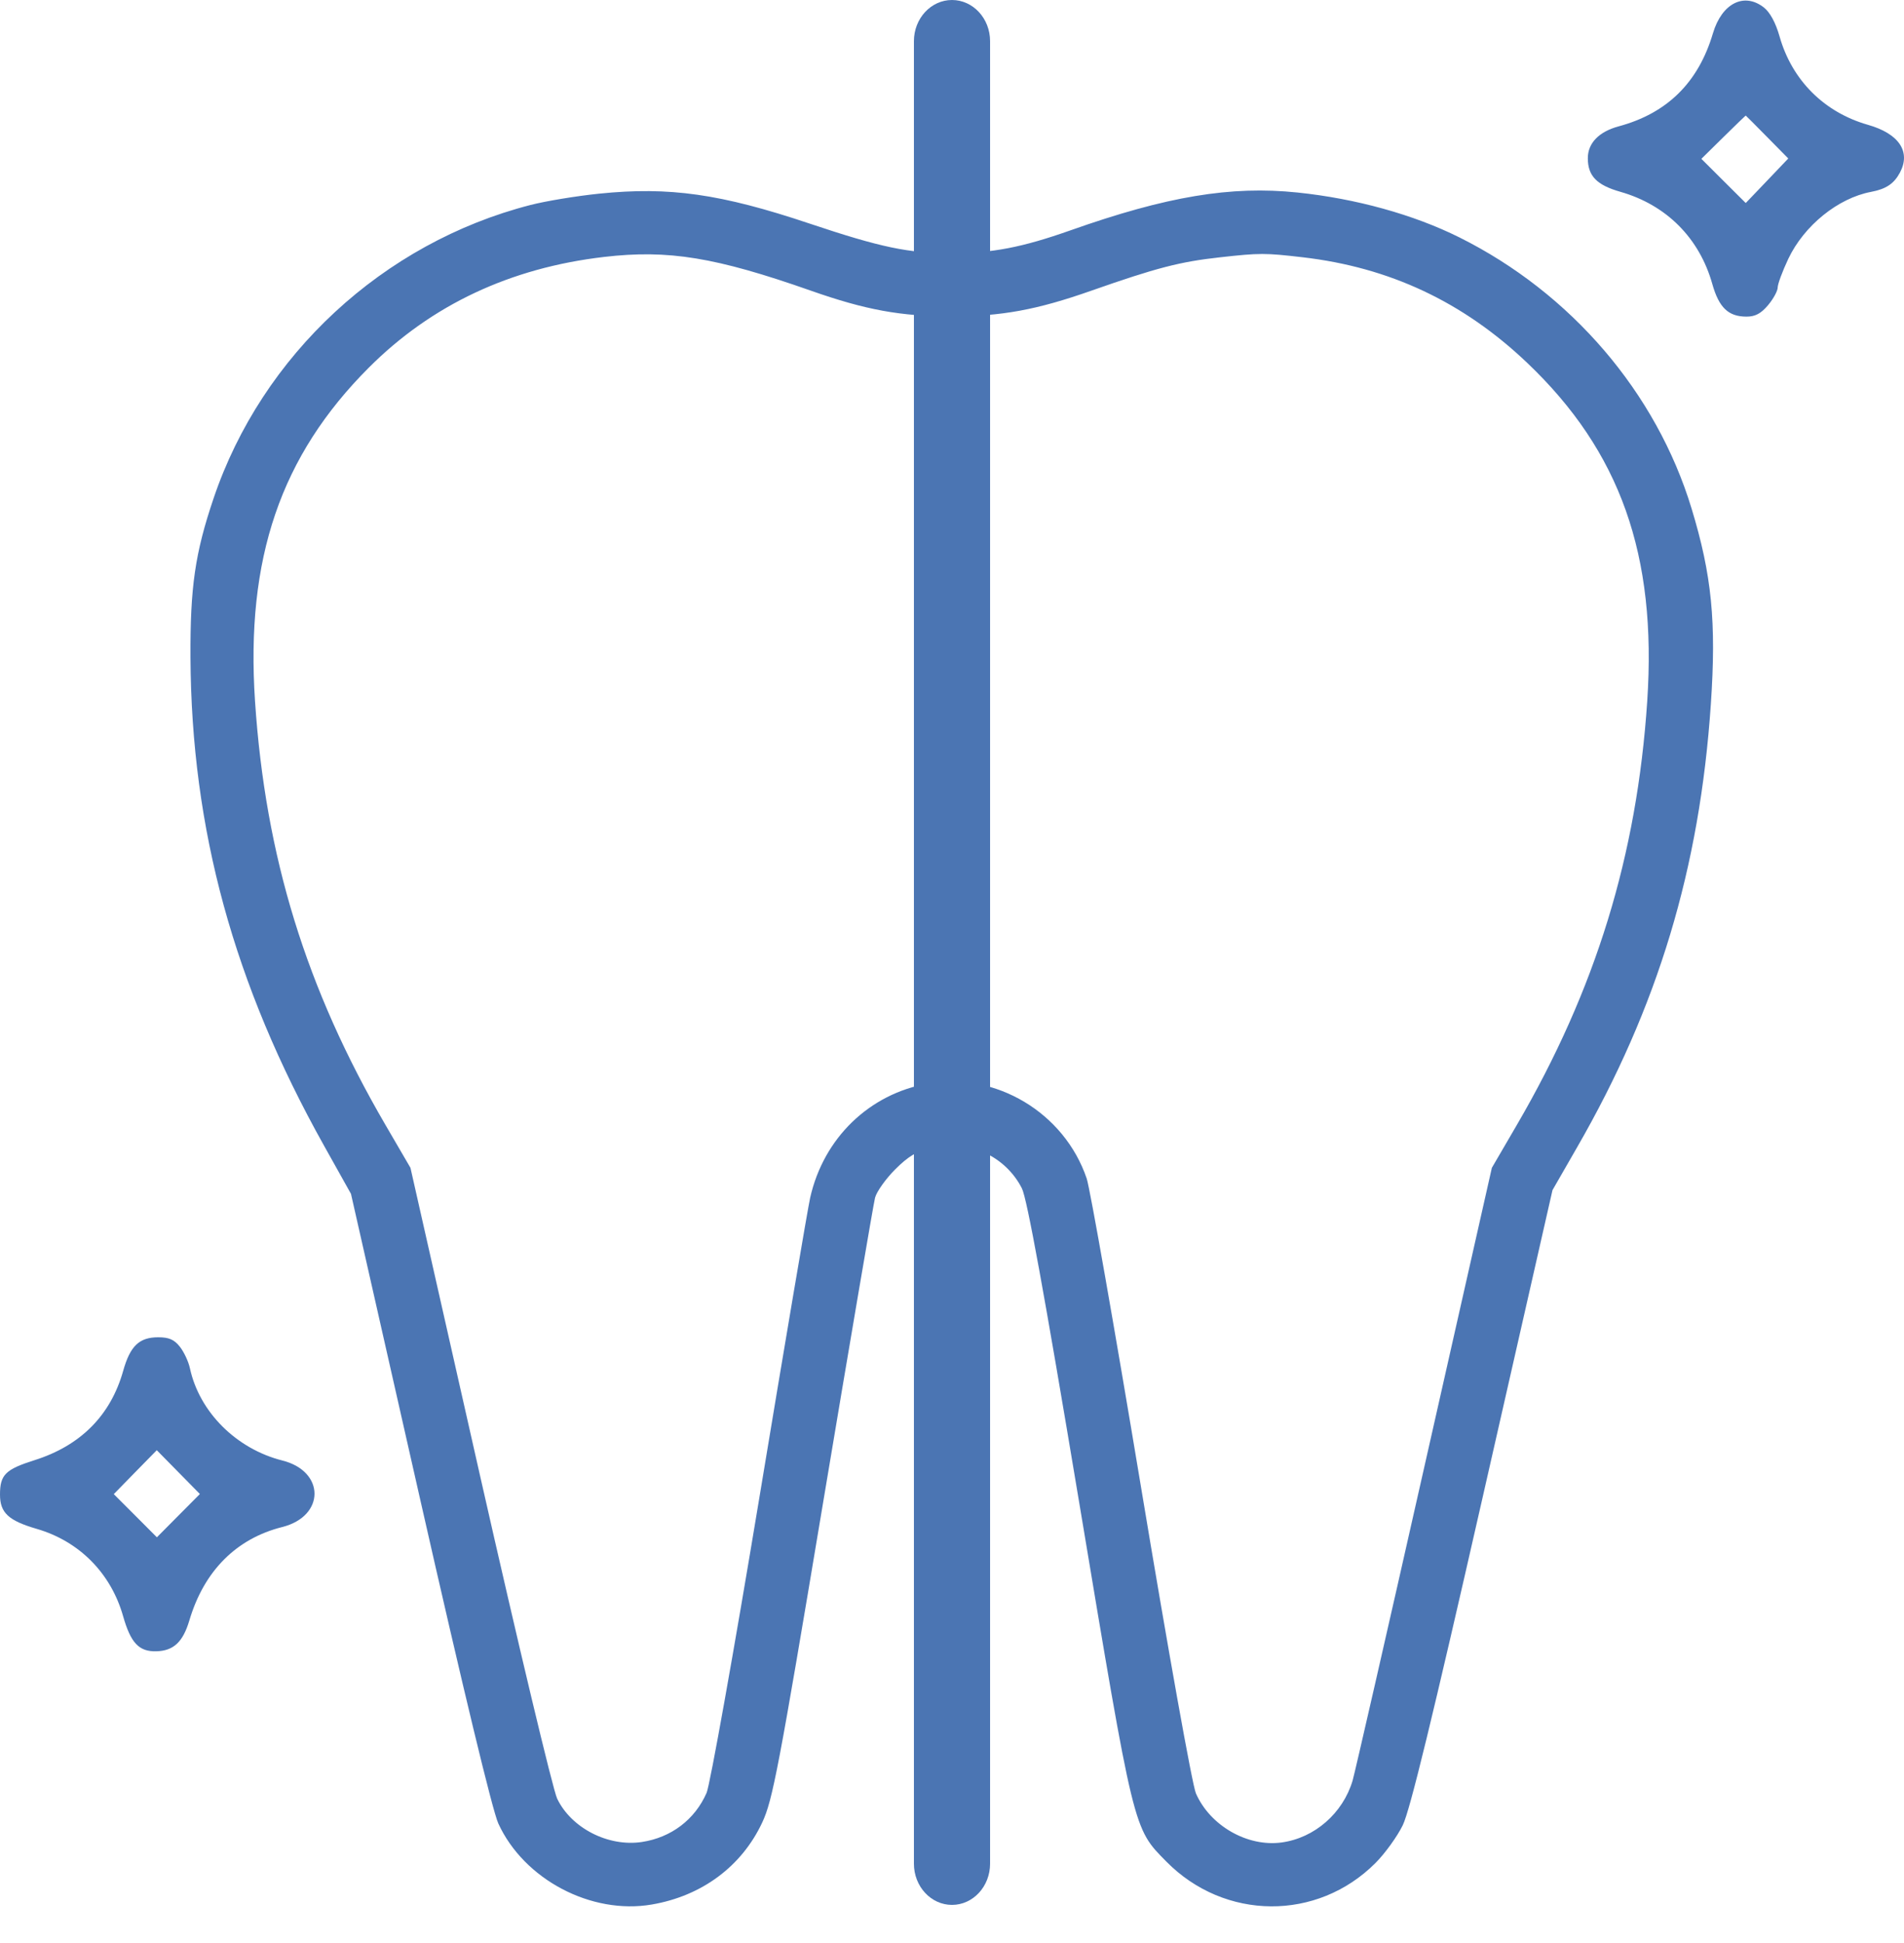 <?xml version="1.0"?>
<svg xmlns="http://www.w3.org/2000/svg" width="50" height="51" viewBox="0 0 50 51" fill="none">
<path fill-rule="evenodd" clip-rule="evenodd" d="M46.322 0.198C46.482 0.324 46.631 0.599 46.732 0.956C47.058 2.105 47.902 2.948 49.052 3.276C49.867 3.507 50.185 3.981 49.894 4.529C49.737 4.823 49.529 4.962 49.132 5.037C48.266 5.201 47.375 5.922 46.961 6.795C46.809 7.118 46.683 7.456 46.683 7.546C46.683 7.636 46.569 7.845 46.43 8.01C46.245 8.23 46.093 8.311 45.865 8.311C45.387 8.311 45.141 8.075 44.965 7.451C44.625 6.247 43.759 5.379 42.553 5.035C41.93 4.858 41.697 4.617 41.697 4.152C41.697 3.758 41.988 3.457 42.502 3.318C43.781 2.974 44.599 2.168 44.983 0.873C45.217 0.085 45.803 -0.21 46.322 0.198ZM45.257 3.6L44.679 4.169L45.261 4.749L45.844 5.329L46.403 4.745L46.961 4.16L46.407 3.598C46.102 3.288 45.848 3.034 45.843 3.033C45.839 3.032 45.575 3.287 45.257 3.6ZM34.07 5.053C35.606 5.212 37.121 5.632 38.324 6.231C41.259 7.694 43.496 10.305 44.421 13.346C44.953 15.093 45.074 16.324 44.928 18.481C44.636 22.792 43.537 26.432 41.416 30.114L40.769 31.239L38.934 39.306C37.621 45.078 37.025 47.525 36.837 47.909C36.693 48.204 36.37 48.651 36.118 48.903C34.59 50.431 32.16 50.414 30.631 48.865C29.755 47.976 29.79 48.121 28.339 39.432C27.416 33.903 26.969 31.453 26.835 31.191C26.4 30.337 25.417 29.892 24.469 30.119C24.083 30.212 23.853 30.349 23.507 30.695C23.258 30.945 23.02 31.28 22.979 31.439C22.938 31.598 22.323 35.207 21.612 39.458C20.447 46.431 20.29 47.251 20.017 47.836C19.477 48.989 18.432 49.765 17.116 49.99C15.524 50.263 13.758 49.33 13.086 47.863C12.932 47.526 12.176 44.393 11.029 39.334L9.217 31.337L8.506 30.066C6.137 25.831 5.026 21.77 5.002 17.257C4.993 15.412 5.122 14.518 5.609 13.08C6.881 9.317 10.06 6.375 13.929 5.381C14.332 5.277 15.146 5.143 15.737 5.083C17.58 4.895 18.928 5.087 21.262 5.869C23.128 6.494 23.859 6.647 24.977 6.647C26.047 6.647 26.84 6.495 28.106 6.048C30.637 5.153 32.32 4.872 34.07 5.053ZM32.038 6.754C30.984 6.87 30.366 7.031 28.659 7.63C27.223 8.135 26.298 8.304 24.977 8.304C23.656 8.304 22.731 8.135 21.295 7.63C18.789 6.75 17.552 6.548 15.864 6.744C13.4 7.031 11.332 8.003 9.687 9.648C7.368 11.967 6.448 14.662 6.697 18.405C6.969 22.482 8.037 25.95 10.123 29.528L10.779 30.653L12.603 38.719C13.607 43.156 14.519 46.976 14.631 47.21C15.002 47.984 15.972 48.481 16.854 48.349C17.625 48.233 18.247 47.762 18.555 47.06C18.645 46.855 19.269 43.366 19.942 39.306C20.614 35.246 21.215 31.704 21.276 31.435C21.63 29.871 22.827 28.713 24.37 28.441C26.148 28.128 27.95 29.205 28.537 30.933C28.623 31.187 29.265 34.836 29.965 39.041C30.681 43.348 31.31 46.855 31.405 47.072C31.779 47.924 32.759 48.484 33.658 48.361C34.522 48.243 35.265 47.594 35.52 46.737C35.576 46.548 36.422 42.852 37.399 38.523L39.177 30.653L39.833 29.528C41.905 25.973 42.987 22.458 43.257 18.405C43.513 14.566 42.548 11.848 40.105 9.524C38.422 7.924 36.494 7.018 34.209 6.753C33.221 6.638 33.081 6.638 32.038 6.754ZM4.724 35.35C4.832 35.487 4.95 35.74 4.987 35.913C5.236 37.064 6.206 38.031 7.416 38.336C8.541 38.619 8.54 39.797 7.414 40.081C6.204 40.385 5.358 41.235 4.973 42.532C4.804 43.1 4.558 43.331 4.106 43.343C3.651 43.356 3.433 43.126 3.233 42.422C2.913 41.294 2.083 40.455 0.965 40.13C0.222 39.914 1.14441e-05 39.707 1.14441e-05 39.231C1.14441e-05 38.709 0.141 38.569 0.909 38.326C2.117 37.945 2.907 37.149 3.235 35.981C3.418 35.33 3.656 35.101 4.155 35.101C4.438 35.101 4.575 35.161 4.724 35.35ZM3.554 39.784L4.12 40.351L4.685 39.782L5.249 39.215L4.683 38.64L4.117 38.065L3.552 38.641L2.988 39.218L3.554 39.784Z" fill="#4B75B3"/>
<path fill-rule="evenodd" clip-rule="evenodd" d="M25 0C25.552 0 26 0.484 26 1.081L26 48.919C26 49.516 25.552 50 25 50C24.448 50 24 49.516 24 48.919L24 1.081C24 0.484 24.448 0 25 0Z" fill="#4B75B3"/>
</svg>
